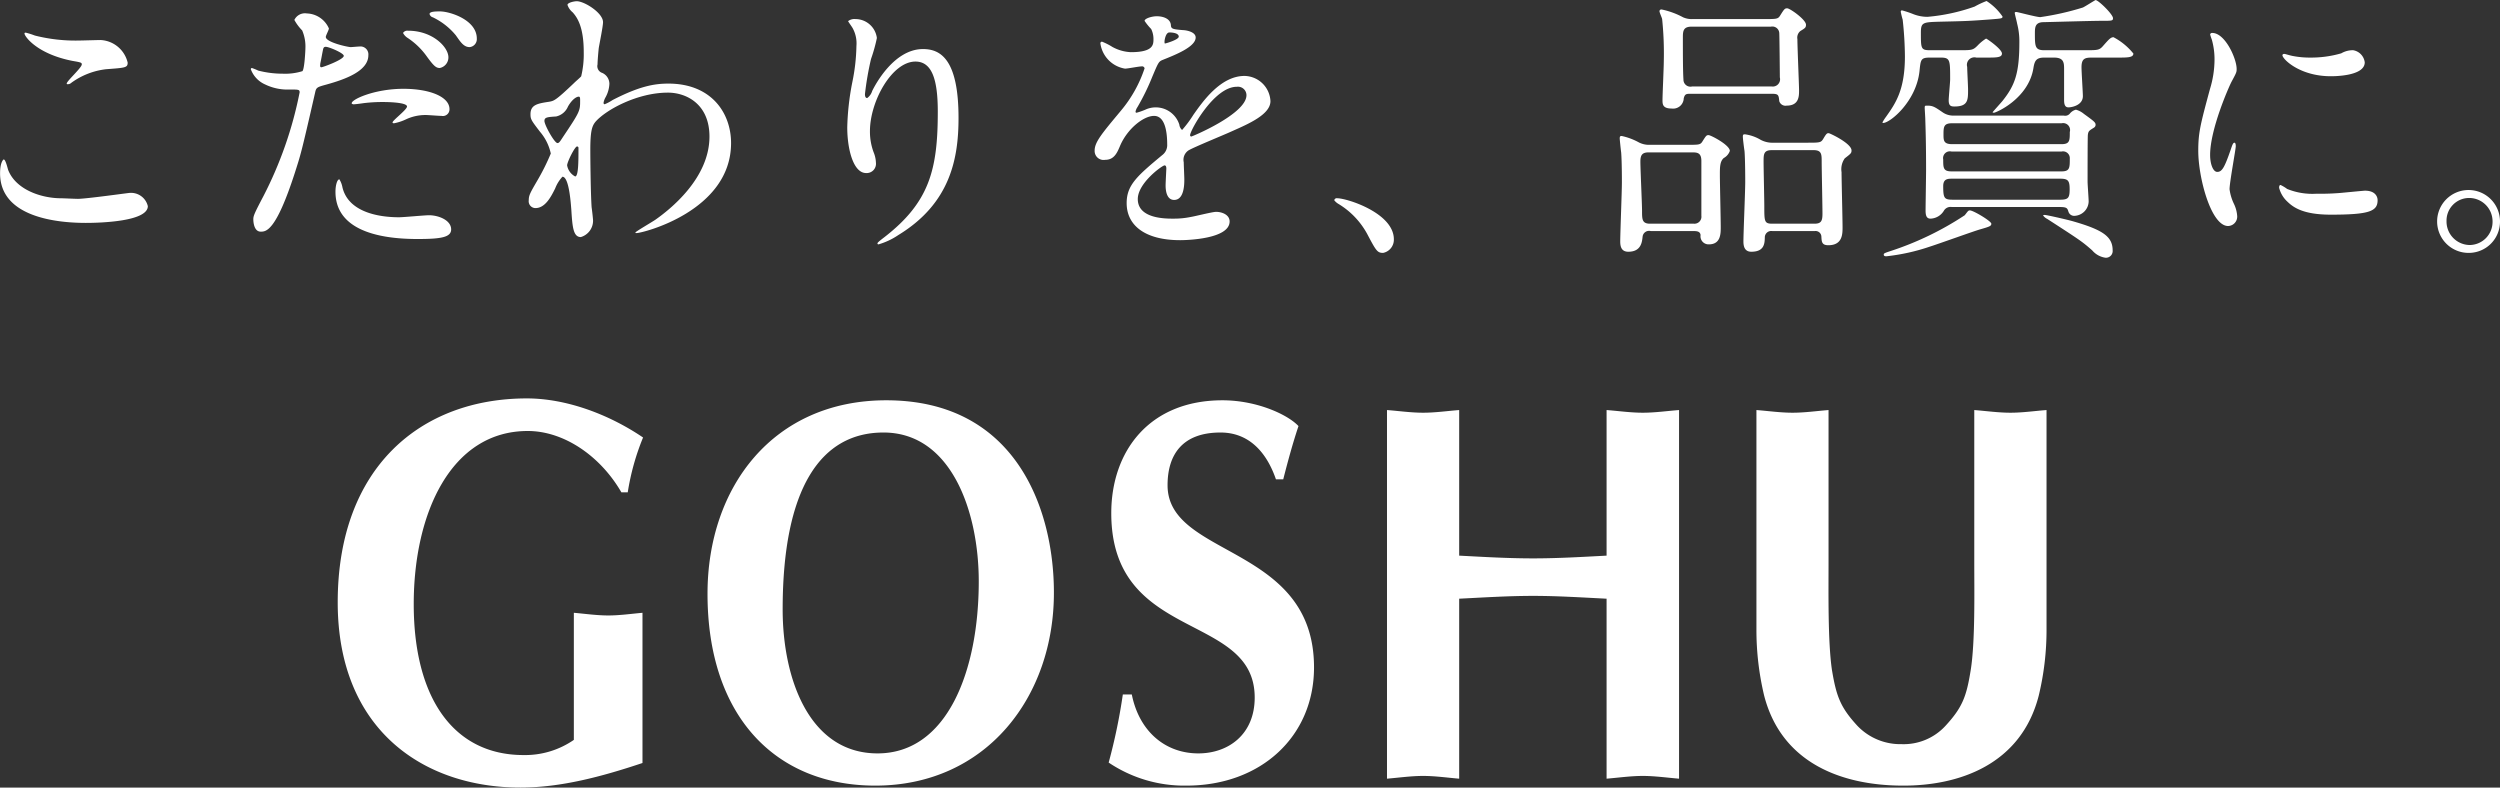 <svg xmlns="http://www.w3.org/2000/svg" width="346" height="109" viewBox="0 0 346 109">
  <rect x="0" y="0" width="346" height="109" fill="#333333" stroke="none"/>
  <defs>
    <style>
      .cls-1 {
        fill: #fff;
        fill-rule: evenodd;
      }
    </style>
  </defs>
  <path id="logo" class="cls-1" d="M1516.92,9464.6c-5.68,1.9-11.33,3.4-16.89,3.4-13.37,0-25.29-7.96-25.29-25.63,0-18.71,11.53-28.23,26.18-28.23,5.43,0,11.34,2.19,16.08,5.41a33.6,33.6,0,0,0-2.12,7.59H1514c-2.91-5.04-7.96-8.49-12.96-8.49-10.6,0-15.78,11.34-15.78,23.96,0,13.08,5.57,20.89,15.2,20.89a11.87,11.87,0,0,0,6.96-2.1v-17.59c1.6,0.14,3.17.37,4.77,0.37,1.58,0,3.16-.23,4.73-0.37v20.79Zm32.22,3.13c-13.87,0-23.22-9.67-23.22-26.55,0-14.8,9.11-26.78,24.74-26.78,17.87,0,23.16,14.95,23.2,26.47,0.08,14.51-9.33,26.86-24.72,26.86m-12.82-24.39c0,9.67,3.72,19.93,13.13,19.93,9.67,0,14.01-11.46,14.01-23.81,0-9.6-3.77-20.6-13.19-20.6-8.73,0-13.95,7.81-13.95,24.48m68.27-18c-1.36-3.94-3.87-6.48-7.67-6.48-5.28,0-7.33,3.06-7.33,7.3,0,10.05,20.27,8.18,20.27,25.21,0,9.54-7.34,16.36-17.66,16.36a18.75,18.75,0,0,1-10.76-3.19,78.547,78.547,0,0,0,1.96-9.43h1.24c1.02,5.11,4.63,8.16,9.21,8.16,4.12,0,7.8-2.59,7.8-7.73,0-11.88-19.85-7.59-19.85-25.52,0-8.56,5.25-15.62,15.39-15.62,4.79,0,9.06,2,10.52,3.57-0.79,2.37-1.46,4.82-2.11,7.37h-1.01Zm15.37-9.59c1.67,0.13,3.34.37,5,.37s3.33-.24,4.99-0.37v20.15c3.41,0.18,6.82.38,10.24,0.38,3.36,0,6.77-.2,10.16-0.38v-20.15c1.68,0.13,3.34.37,5.01,0.37s3.35-.24,5.02-0.37v51.02c-1.67-.14-3.36-0.38-5.02-0.38s-3.33.24-5.01,0.38v-24.91c-3.39-.17-6.8-0.39-10.16-0.39-3.42,0-6.83.22-10.24,0.39v24.91c-1.66-.14-3.32-0.38-4.99-0.38s-3.33.24-5,.38v-51.02Zm71.21,51.98c7.99,0.07,16.58-2.94,19-12.49a38.721,38.721,0,0,0,1.07-9.15v-30.34c-1.69.13-3.32,0.37-5,.37-1.65,0-3.35-.24-5-0.37v21.12c0,4.08.13,10.98-.49,14.85-0.58,3.63-1.12,5.16-3.51,7.75a7.857,7.857,0,0,1-6.07,2.52,8.211,8.211,0,0,1-6.09-2.52c-2.39-2.59-2.93-4.12-3.54-7.75-0.57-3.87-.47-10.77-0.47-14.85v-21.12c-1.64.13-3.31,0.37-4.98,0.37s-3.33-.24-5-0.37v30.34a39.238,39.238,0,0,0,1.06,9.15c2.45,9.55,11,12.44,19.02,12.49m-252.39-81.21c1.17,0,6.96-.82,7.15-0.82a2.388,2.388,0,0,1,2.53,1.83c0,2.12-6.49,2.32-8.59,2.32-3.8,0-11.86-.71-11.86-6.86,0-1.49.43-1.92,0.51-1.92,0.26,0,.54,1.26.61,1.45,1.07,2.75,4.62,3.92,7.32,3.92,0.28,0,1.96.08,2.33,0.08m0.13-21.91c0.45,0,2.59-.07,3.01-0.07a4.055,4.055,0,0,1,3.75,3.13c0,0.71-.35.71-2.99,0.91a10.15,10.15,0,0,0-4.81,1.88,0.679,0.679,0,0,1-.53.19,0.09,0.09,0,0,1-.11-0.08c0-.35,2.09-2.19,2.09-2.66,0-.24-0.11-0.28-1.22-0.47-4.97-.95-6.71-3.41-6.71-3.8,0-.12.1-0.12,0.18-0.12a10.944,10.944,0,0,1,1.26.4,22.8,22.8,0,0,0,6.08.69m25.52,21.59a54.124,54.124,0,0,0,5.04-14.42c0-.39-0.16-0.39-1.37-0.39a7.081,7.081,0,0,1-3.4-.7,3.683,3.683,0,0,1-1.99-2.12,0.178,0.178,0,0,1,.15-0.16,8.145,8.145,0,0,1,.88.36,13.574,13.574,0,0,0,3.4.43,8,8,0,0,0,2.71-.35c0.3-.28.42-2.94,0.42-3.21a5.6,5.6,0,0,0-.45-2.43,6.513,6.513,0,0,1-1.08-1.45,1.62,1.62,0,0,1,1.72-.9,3.446,3.446,0,0,1,3.06,2.08c0,0.2-.43.97-0.43,1.17,0,0.75,3.07,1.41,3.45,1.41,0.15,0,.98-0.08,1.18-0.08a1.1,1.1,0,0,1,1.26,1.21c0,2.2-3.25,3.34-5.76,4.04-1.3.36-1.45,0.39-1.6,1.09-1.95,8.55-2,8.59-2.81,11.13-2.63,8.15-4,8.15-4.73,8.15-0.91,0-1.02-1.29-1.02-1.72,0-.47.18-0.87,1.37-3.14m8.05-17.89c0.21,0,3.1-1.06,3.1-1.58,0-.39-2.06-1.25-2.49-1.25-0.22,0-.33.07-0.4,0.47-0.16.78-.16,0.9-0.36,1.84-0.02.28-.08,0.52,0.15,0.52m2.91,16.6c0.8,3.41,4.92,4.16,7.83,4.16,0.66,0,3.55-.28,4.16-0.28,1.29,0,3.06.67,3.06,1.96,0,1.1-1.42,1.33-4.66,1.33-6.18,0-11.35-1.6-11.35-6.54,0-.91.24-1.72,0.54-1.72a3.14,3.14,0,0,1,.42,1.09m8.44-13.62c3.62,0,6.38,1.09,6.38,2.82a0.924,0.924,0,0,1-1.11.93c-0.33,0-1.83-.12-2.13-0.12a6.351,6.351,0,0,0-2.83.62,6.761,6.761,0,0,1-1.6.52c-0.08,0-.21,0-0.21-0.12,0-.28,2-1.76,2-2.2,0-.58-2.71-0.62-3.29-0.62a21.655,21.655,0,0,0-2.75.16c-0.23.04-1.1,0.15-1.25,0.15a0.46,0.46,0,0,1-.35-0.08c-0.27-.5,3.05-2.06,7.14-2.06m6.23-4.36a1.492,1.492,0,0,1-1.19,1.48c-0.53,0-.84-0.26-1.94-1.79a10.051,10.051,0,0,0-2.6-2.43,1.773,1.773,0,0,1-.55-0.63,0.707,0.707,0,0,1,.7-0.31c3.4,0,5.58,2.27,5.58,3.68m3.93-2.59a1.106,1.106,0,0,1-.99,1.18c-0.84,0-1.29-.75-1.92-1.64a9.336,9.336,0,0,0-3.17-2.48,0.645,0.645,0,0,1-.46-0.46c0-.36.89-0.36,1.46-0.36,1.3,0,5.08,1.14,5.08,3.76m17.36,4.75a1.663,1.663,0,0,1,.99,1.52,4.217,4.217,0,0,1-.54,1.87,2.254,2.254,0,0,0-.27.76,0.18,0.18,0,0,0,.15.19,6.272,6.272,0,0,0,1.11-.59c3.78-1.95,5.85-2.27,7.71-2.27,5.97,0,8.68,4.08,8.68,8.23,0,9.4-12.23,12.46-13.09,12.46-0.08,0-.15,0-0.15-0.08,0-.12,2.38-1.49,2.81-1.8,1.9-1.34,7.44-5.65,7.44-11.48,0-4.47-3.16-6.08-5.76-6.08-4.19,0-8.55,2.36-10.01,4.03-0.49.6-.72,1.27-0.72,3.93,0,0.86.04,5.83,0.18,7.91,0.05,0.31.2,1.61,0.2,1.85a2.365,2.365,0,0,1-1.69,2.27c-1.06,0-1.17-1.41-1.32-3.81-0.07-.81-0.3-4.54-1.23-4.54a5.074,5.074,0,0,0-1,1.61c-0.56,1.13-1.37,2.73-2.74,2.73a0.946,0.946,0,0,1-.92-1.09c0-.66.19-1.01,1.15-2.66a30.416,30.416,0,0,0,1.9-3.8,6.853,6.853,0,0,0-1.49-3.01c-1.21-1.58-1.32-1.73-1.32-2.44,0-1.32,1.02-1.48,2.59-1.72,0.66-.12.88-0.15,3.44-2.59,0.18-.19.94-0.83,0.99-0.94a13.108,13.108,0,0,0,.35-3.33c0-3.48-.88-4.78-1.53-5.51a2.259,2.259,0,0,1-.72-1.03c0-.31.91-0.51,1.29-0.51,1.04,0,3.63,1.61,3.63,2.9,0,0.58-.51,3.06-0.59,3.57-0.07.63-.17,1.83-0.17,2.27a0.979,0.979,0,0,0,.65,1.18m-4.74,4.65a2.333,2.333,0,0,1-1.64,1.38c-1.22.08-1.62,0.11-1.62,0.62,0,0.56,1.39,3.06,1.8,3.06,0.23,0,.35-0.2.76-0.83,2.38-3.55,2.38-3.64,2.38-5.04,0-.32,0-0.52-0.15-0.55-0.23-.04-0.88.23-1.53,1.36m-0.12,8.15a2.146,2.146,0,0,0,1.11,1.53c0.46,0,.46-2.1.46-3.91a0.2,0.2,0,0,0-.2-0.24c-0.3,0-1.37,2.15-1.37,2.62m48.21-14.37c-3.24,0-6.3,5.48-6.3,9.63a8.234,8.234,0,0,0,.5,2.9,4.144,4.144,0,0,1,.33,1.49,1.285,1.285,0,0,1-1.36,1.41c-1.76,0-2.61-3.26-2.61-6.34a36.242,36.242,0,0,1,.7-6.23,26.818,26.818,0,0,0,.57-5.02,4.341,4.341,0,0,0-.5-2.42c-0.07-.17-0.65-0.94-0.65-1.02a1.458,1.458,0,0,1,1.04-.28,2.992,2.992,0,0,1,2.94,2.62,22.251,22.251,0,0,1-.81,2.9,42.038,42.038,0,0,0-.84,4.86c0,0.12,0,.55.31,0.55a1.855,1.855,0,0,0,.69-0.98c0.42-.86,3.02-5.8,7.03-5.8,2.35,0,4.92,1.3,4.92,9.52,0,5.52-1.07,11.8-8.33,16.22a9.635,9.635,0,0,1-2.74,1.29,0.13,0.13,0,0,1-.15-0.11c0-.12.07-0.2,0.94-0.87,6.27-4.85,7.41-9.4,7.41-17.39,0-4.31-.75-6.93-3.09-6.93m24.8,12.3c0-1.18,1.08-2.43,3.66-5.53a17.873,17.873,0,0,0,3.25-5.83,0.344,0.344,0,0,0-.41-0.27c-0.38,0-1.95.31-2.29,0.31a4.107,4.107,0,0,1-3.41-3.45,0.219,0.219,0,0,1,.23-0.28,9.03,9.03,0,0,1,1.45.74,5.849,5.849,0,0,0,2.53.71c3.13,0,3.13-1.05,3.13-1.83a3.107,3.107,0,0,0-.32-1.38,7.706,7.706,0,0,1-.91-1.12c0-.33.99-0.64,1.69-0.64,0.91,0,1.88.35,1.95,1.21,0.03,0.52.18,0.59,1.7,0.71,0.28,0,1.73.19,1.73,1.02,0,1.29-2.79,2.39-4.54,3.09-0.58.24-.61,0.32-1.45,2.31a31.675,31.675,0,0,1-2.07,4.24,1.583,1.583,0,0,0-.26.62,0.132,0.132,0,0,0,.15.15,8.947,8.947,0,0,0,1.18-.41,3.423,3.423,0,0,1,4.73,2.06,1.162,1.162,0,0,0,.38.74,16.051,16.051,0,0,0,1.57-2.11c1.27-1.8,3.75-5.37,7.07-5.37a3.654,3.654,0,0,1,3.59,3.49c0,1.84-3.02,3.14-5.39,4.19-0.94.44-5.27,2.2-5.96,2.63a1.568,1.568,0,0,0-.65,1.64c0,0.35.08,2,.08,2.36,0,0.63,0,2.85-1.41,2.85-1.03,0-1.18-1.28-1.18-2,0-.39.1-2.26,0.1-2.3,0-.16,0-0.48-0.25-0.48-0.31,0-3.7,2.44-3.7,4.66,0,2.71,3.8,2.71,4.91,2.71a11.528,11.528,0,0,0,2.46-.24c0.53-.08,2.97-0.7,3.47-0.7,0.79,0,1.87.39,1.87,1.33,0,2.43-5.92,2.59-6.84,2.59-4.85,0-7.41-2.03-7.41-5.13,0-2.51,1.46-3.77,5.04-6.74a1.717,1.717,0,0,0,.57-1.38c0-1.75-.3-3.95-1.82-3.95-1.46,0-3.71,1.79-4.71,4.16-0.41.98-.83,1.92-2.05,1.92a1.239,1.239,0,0,1-1.46-1.3m9.74-14.8c0.08,0,1.9-.52,1.9-0.95,0-.51-0.94-0.58-1.29-0.58-0.53,0-.68,1.09-0.68,1.25s0,0.28.07,0.28m3.47,12.68a0.187,0.187,0,0,0,.15.2c0.13,0,7.65-3.14,7.65-5.72a1.18,1.18,0,0,0-1.34-1.17c-3.16,0-6.46,6.07-6.46,6.69m26.72,16.3c-0.81,0-.97-0.27-2.21-2.62a10.972,10.972,0,0,0-4.03-4.19,1.918,1.918,0,0,1-.53-0.48,0.353,0.353,0,0,1,.43-0.27c1.32,0,7.82,2.04,7.82,5.68a1.858,1.858,0,0,1-1.48,1.88m37.04-3.02a0.9,0.9,0,0,0-1.13.75c-0.08.74-.19,2.11-1.98,2.11-0.84,0-1.12-.54-1.12-1.41,0-1.17.23-6.89,0.23-8.18,0-.48,0-2.9-0.1-4.16-0.05-.31-0.2-1.8-0.2-1.91,0-.28.05-0.36,0.27-0.36a8.741,8.741,0,0,1,2.4.9,3.087,3.087,0,0,0,1.56.32h4.93c1.76,0,1.99.03,2.29-.47,0.5-.79.55-0.87,0.85-0.87s2.94,1.37,2.94,2.19a1.814,1.814,0,0,1-.84.98c-0.54.48-.54,1.26-0.54,2.36,0,1.02.12,6.07,0.12,7.21,0,0.9,0,2.38-1.64,2.38a1.116,1.116,0,0,1-1.15-1.29c-0.07-.55-0.58-0.55-1.06-0.55h-5.83Zm5.97-1.02a0.967,0.967,0,0,0,1.03-1.09v-7.6c0-1.18-.64-1.18-1.33-1.18h-5.97c-0.94,0-1.14.43-1.14,1.3,0,1.05.23,5.83,0.23,6.81,0,1.14,0,1.76,1.11,1.76h6.07Zm9.66-28.32c1.77,0,1.96,0,2.26-.47,0.57-.91.65-1.02,0.99-1.02,0.38,0,2.6,1.57,2.6,2.27,0,0.39-.12.48-0.76,0.86a1.172,1.172,0,0,0-.43,1.14c0,1.13.23,6.35,0.23,7.09,0,0.79,0,2.11-1.72,2.11a0.9,0.9,0,0,1-1.02-.62c-0.08-.86-0.12-1.02-1.04-1.02h-11.27c-0.57,0-.76.04-0.91,0.63a1.473,1.473,0,0,1-1.68,1.41c-1.23,0-1.26-.59-1.26-1.14,0-.78.18-4.57,0.18-5.44a45.964,45.964,0,0,0-.23-5.8c-0.02-.16-0.37-0.9-0.37-1.1a0.259,0.259,0,0,1,.3-0.23,11.01,11.01,0,0,1,2.98,1.09,2.992,2.992,0,0,0,1.35.24h9.8Zm1.11,9.33a1.012,1.012,0,0,0,1.12-1.26c0-.39-0.05-5.87-0.08-6.15a0.96,0.96,0,0,0-1.16-.87H1662.1c-1.15,0-1.19.64-1.19,1.5,0,1.92,0,4.74.08,5.8a0.968,0.968,0,0,0,1.19.98h11.03Zm0.08,20.01a0.889,0.889,0,0,0-1.04.9c-0.02.87-.1,1.96-1.87,1.96-0.79,0-1.09-.54-1.09-1.41,0-1.17.25-6.93,0.25-8.25,0-.33,0-3.06-0.1-4.29-0.05-.27-0.23-1.67-0.23-1.99,0-.28.08-0.31,0.3-0.31a5.736,5.736,0,0,1,2.18.77,3.446,3.446,0,0,0,1.76.39h4.57c1.8,0,1.98,0,2.29-.49,0.45-.76.53-0.83,0.78-0.83,0.15,0,3.16,1.41,3.16,2.39,0,0.36-.07.43-0.93,1.09a2.591,2.591,0,0,0-.45,1.91c0,1.11.14,6.44,0.14,7.62,0,0.94,0,2.5-1.97,2.5-0.92,0-.92-0.51-0.96-1.17a0.8,0.8,0,0,0-.91-0.79h-5.88Zm-0.08-11.2c-1.13,0-1.13.59-1.13,1.61,0,0.98.1,5.25,0.1,6.14,0,2.12,0,2.43,1.11,2.43h5.84c0.95,0,1.1-.42,1.1-1.4,0-1.14-.11-6.15-0.11-7.17s0-1.61-1.11-1.61h-5.8Zm21.93-12.81c-1.29,0-1.32.24-1.48,1.88-0.46,4.23-4.09,7.17-5.03,7.17a0.1,0.1,0,0,1-.1-0.08,5.941,5.941,0,0,1,.5-0.78c1.3-1.84,2.61-3.69,2.61-8.35a48.628,48.628,0,0,0-.31-5.09,10.894,10.894,0,0,1-.26-1.06,0.188,0.188,0,0,1,.15-0.23,13.738,13.738,0,0,1,1.64.55,5.42,5.42,0,0,0,1.9.35,25.916,25.916,0,0,0,6.53-1.42,11.894,11.894,0,0,1,1.65-.77,7.78,7.78,0,0,1,2.21,2.15c0,0.27-.16.27-1.45,0.38-3.29.25-3.67,0.25-7.09,0.33-2.48.07-2.76,0.07-2.76,1.52,0,2.19,0,2.43,1.26,2.43h4.08c1.7,0,1.88,0,2.53-.67a6.1,6.1,0,0,1,1.15-.94c0.1,0,2.2,1.45,2.2,2.07,0,0.56-.76.56-2.13,0.56h-1.42a1.037,1.037,0,0,0-1.26,1.29c0,0.47.12,2.67,0.12,3.13,0,1.46,0,2.35-1.9,2.35-0.5,0-.78-0.12-0.78-0.86,0-.43.2-2.47,0.2-2.89,0-2.71,0-3.02-1.34-3.02h-1.42Zm8.46,22.99c0,0.32-.21.4-1.57,0.79-0.96.28-5.81,2.03-6.96,2.39a28,28,0,0,1-5.99,1.33c-0.12,0-.37,0-0.37-0.23,0-.16.06-0.21,0.99-0.51a42.589,42.589,0,0,0,10.22-4.94c0.46-.59.49-0.67,0.72-0.67,0.47,0,2.96,1.49,2.96,1.84m-5.47-2.31a1.072,1.072,0,0,0-1.07.47,2.257,2.257,0,0,1-1.88,1.14c-0.57,0-.68-0.47-0.68-1.14,0-.78.07-4.78,0.07-5.68,0-3.69-.07-5.61-0.11-6.93,0-.24-0.08-1.41-0.08-1.57,0-.32.04-0.32,0.35-0.32,0.76,0,1.02.16,2.11,0.91a2.576,2.576,0,0,0,1.56.47h15.23a0.84,0.84,0,0,0,.83-0.27,1.579,1.579,0,0,1,.85-0.55,2.934,2.934,0,0,1,1.1.58c1.46,1.06,1.62,1.18,1.62,1.54a0.461,0.461,0,0,1-.2.35c-0.68.43-.8,0.47-0.87,1.01-0.04.28-.04,5.73-0.04,6.47,0,0.39.15,2.35,0.15,2.77a2.047,2.047,0,0,1-1.92,1.97,0.827,0.827,0,0,1-.87-0.55c-0.15-.48-0.19-0.67-1.21-0.67h-14.94Zm15.2-4.93c1.13,0,1.13-.51,1.13-1.77a0.937,0.937,0,0,0-1.13-.98h-15.25a0.938,0.938,0,0,0-1.14,1.1c0,1.14,0,1.65,1.14,1.65h15.25Zm-15.1,1.01c-0.64,0-1.29,0-1.29,1.03,0,1.68.15,1.88,1.33,1.88h14.83c1.14,0,1.34-.24,1.34-1.45s-0.23-1.46-1.34-1.46h-14.87Zm-0.07-7.67c-1.14,0-1.18.5-1.18,1.53,0,0.82,0,1.36,1.18,1.36h15.17c1.13,0,1.13-.51,1.13-1.68a0.96,0.96,0,0,0-1.13-1.21h-15.17Zm12.76-9.09c-1.12,0-1.34.46-1.5,1.49-0.7,4.22-5.18,6.14-5.45,6.14-0.04,0-.19,0-0.19-0.07,0-.03,1.14-1.29,1.34-1.53,1.75-2.19,2.36-3.84,2.36-8.19a9.7,9.7,0,0,0-.31-2.54c-0.03-.24-0.33-1.33-0.33-1.49,0-.12.15-0.12,0.23-0.12,0.18,0,2.78.71,3.31,0.71a37.583,37.583,0,0,0,5.89-1.33c0.3-.13,1.69-1.03,1.76-1.03,0.38,0,2.41,1.97,2.41,2.51,0,0.36-.17.36-1.54,0.36s-7.98.19-8.21,0.19c-0.99.07-1.06,0.67-1.06,1.49,0,1.84,0,2.39,1.29,2.39h5.7c1.75,0,1.95,0,2.51-.67,0.73-.82.99-1.13,1.38-1.13a8.847,8.847,0,0,1,2.75,2.26c0,0.56-.81.56-2.14,0.56h-3.59c-0.96,0-1.45.12-1.45,1.33,0,0.63.19,3.56,0.19,4,0,1.29-1.57,1.56-1.99,1.56-0.65,0-.61-0.74-0.61-1.28v-3.93c0-.94,0-1.68-1.41-1.68h-1.34Zm0.08,21.78c0.26,0,2.67.55,3.7,0.82,4.32,1.22,5.69,2.16,5.69,4.08a0.93,0.93,0,0,1-.99,1.02,2.938,2.938,0,0,1-1.84-1.02c-1.4-1.22-1.55-1.33-6.22-4.35a1.542,1.542,0,0,1-.57-0.47c0-.08.12-0.08,0.23-0.08m23.87-5.96c0.66,0,1.01-.62,1.85-3.05,0.23-.67.33-0.99,0.53-0.99,0.18,0,.18.41,0.18,0.48,0,0.43-.86,5.02-0.86,5.96a6.654,6.654,0,0,0,.61,2.03,4.582,4.582,0,0,1,.45,1.72,1.3,1.3,0,0,1-1.26,1.34c-2.36,0-4.13-6.67-4.13-10.42,0-2.51.3-3.65,1.62-8.54a14.007,14.007,0,0,0,.63-4.07,9.979,9.979,0,0,0-.38-2.79,6.354,6.354,0,0,1-.23-0.7,0.275,0.275,0,0,1,.3-0.2c1.78,0,3.37,3.56,3.37,4.97,0,0.44,0,.48-0.72,1.81-0.42.82-2.95,6.58-2.95,10.11,0,1.18.38,2.34,0.99,2.34m22.19,3.92c0,1.53-1.14,2-6.48,2-3.76,0-5.15-.98-5.96-1.76a3.918,3.918,0,0,1-1.19-1.96c0-.08,0-0.39.2-0.39a5.513,5.513,0,0,1,.91.55,9.3,9.3,0,0,0,4.09.66,33.077,33.077,0,0,0,3.32-.11c0.54-.05,3.21-0.31,3.36-0.31,1.45,0,1.75.85,1.75,1.32m-1.78-19.08c0,1.92-4.25,1.92-4.7,1.92-4.32,0-6.69-2.39-6.69-2.9,0-.07.04-0.19,0.27-0.19,0.11,0,.57.16,1.07,0.27a12.439,12.439,0,0,0,2.6.24,14.985,14.985,0,0,0,4.2-.59,3.183,3.183,0,0,1,1.64-.43,1.933,1.933,0,0,1,1.61,1.68m18.72,22.02a4.322,4.322,0,0,1-4.28,4.35,4.351,4.351,0,1,1,4.28-4.35m-7.4-.04a3.249,3.249,0,0,0,3.19,3.3,3.2,3.2,0,0,0,3.18-3.22,3.242,3.242,0,0,0-3.25-3.29,3.129,3.129,0,0,0-3.12,3.21" transform="translate(-1428 -9359)"/>
</svg>
